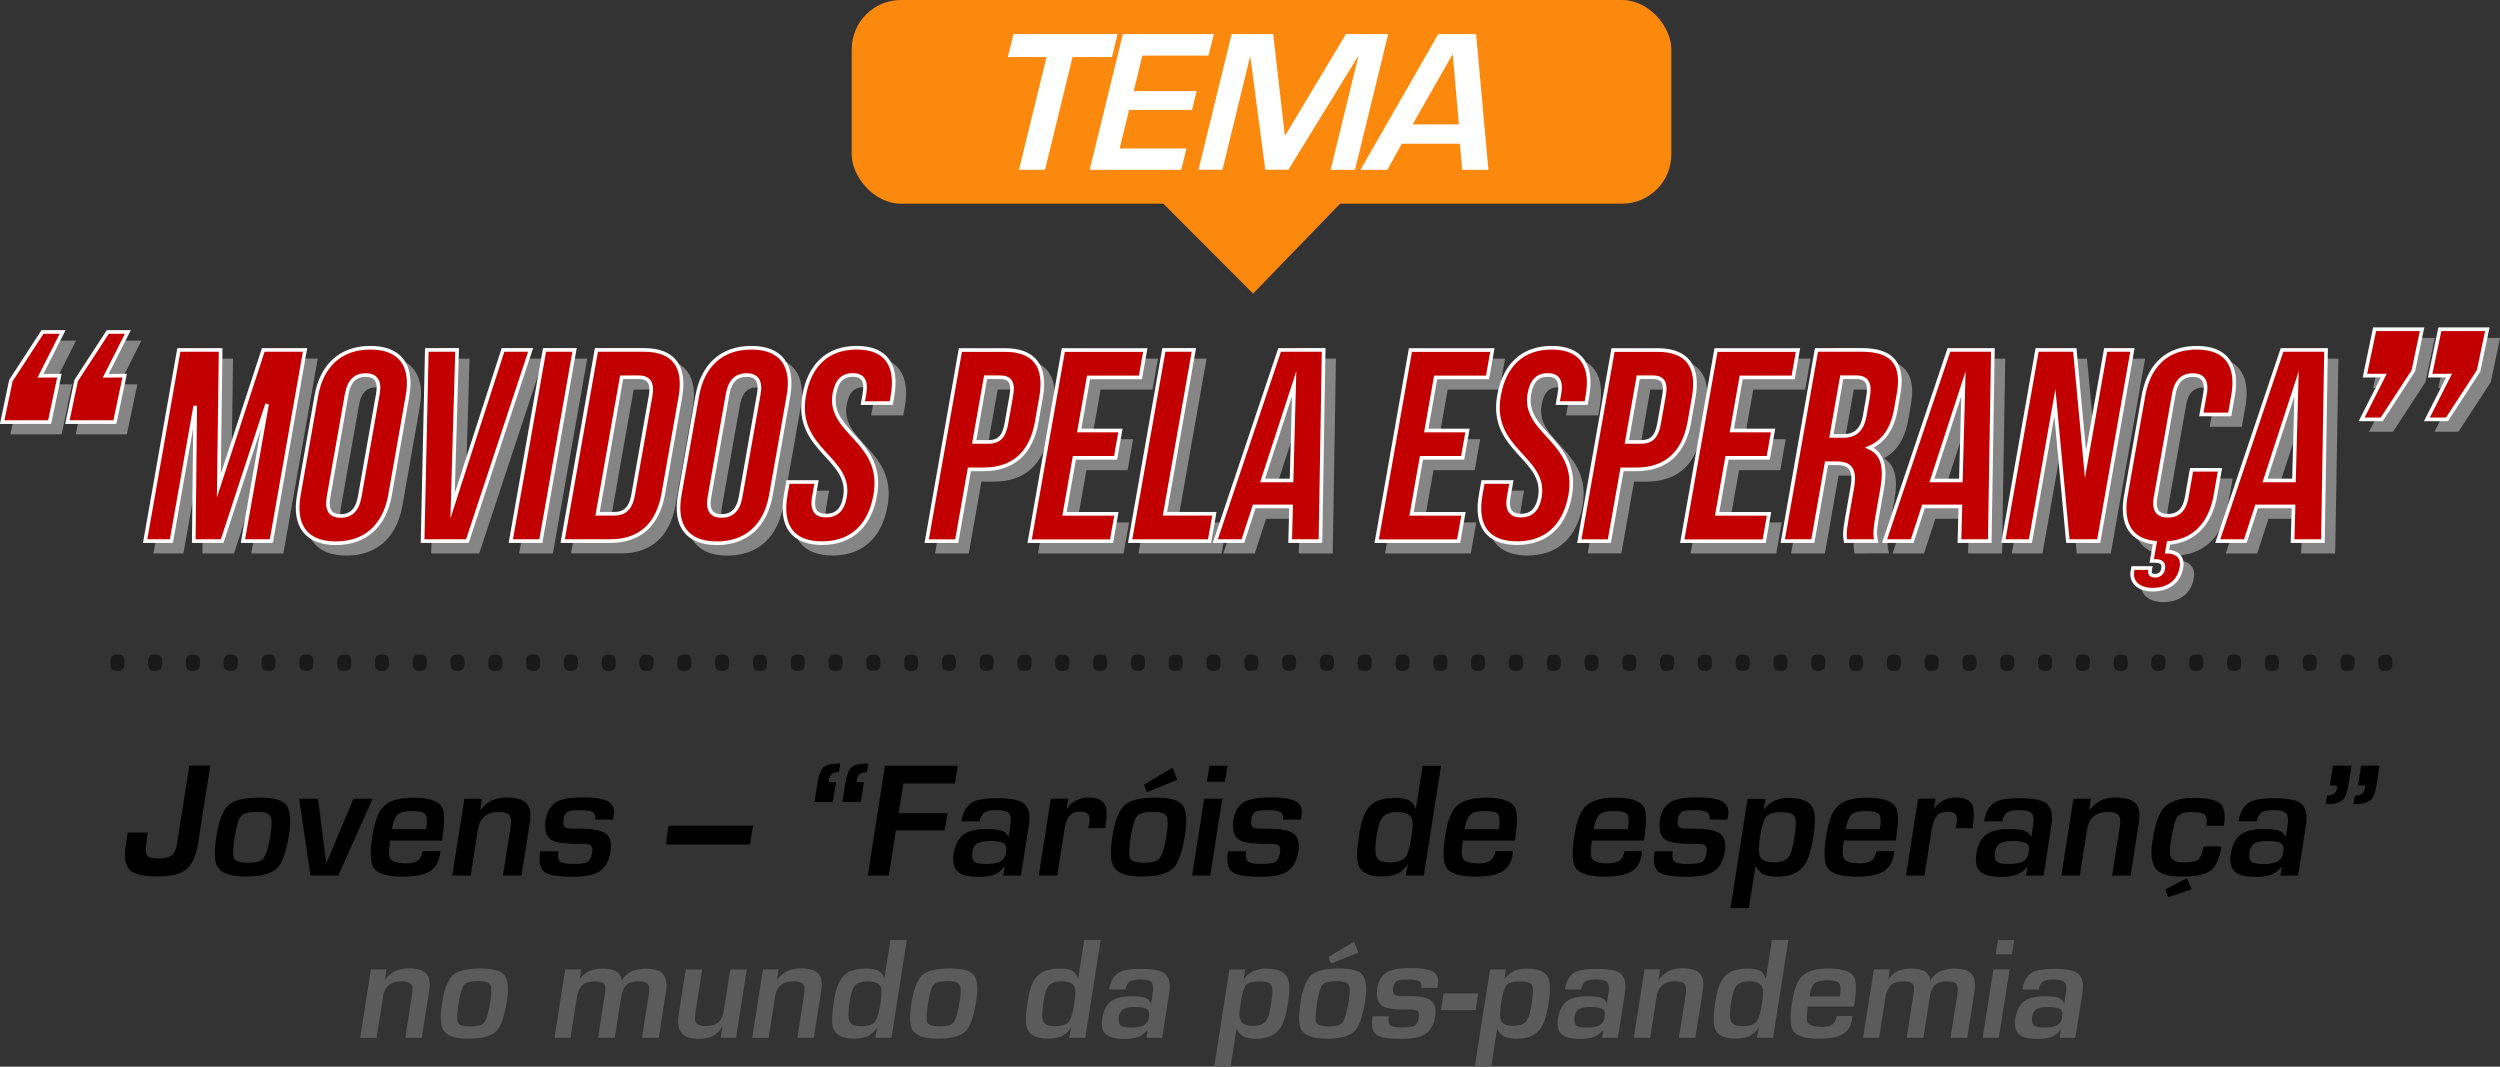<svg xmlns="http://www.w3.org/2000/svg" viewBox="0 0 1370.37 584.71"><rect x="0" y="0" width="1370.37" height="584.71" fill="#333333" stroke="none"/><defs><style>.cls-1{isolation:isolate;}.cls-2{fill:#5b5b5b;}.cls-3{fill:#fb890e;}.cls-4{opacity:0.57;mix-blend-mode:multiply;}.cls-5{fill:#c4c4c4;stroke:#c4c4c4;}.cls-5,.cls-6{stroke-miterlimit:10;stroke-width:2px;}.cls-6{fill:#c30000;stroke:#fff;}.cls-7{fill:#fff;}.cls-8{opacity:0.5;}</style></defs><g class="cls-1"><g id="Juventud:_Faros_de_esperanza_en_el_mundo_pospandémico" data-name="Juventud: &quot;Faros de esperanza&quot; en el mundo pospandémico"><path d="M116.1,486.54q-1.62,10.38-6.37,14.45t-15.5,4.06q-10.67,0-14.45-2.62-5.1-3.53-3.53-13.54L77.49,481H88.43q-1.55,9.81-.75,12t6.53,2.23q5.1,0,7.35-1.76t3-6.83l6.65-42.33h11.49Z" transform="translate(-7.44 -24.63)"/><path d="M165.87,482q-2.2,14-6.24,18.23-4.6,4.88-17.54,4.88-12.4,0-15.54-5.6-2.42-4.34-.52-16.43,2-12.74,6.55-17t17.3-4.24q11,0,14.27,3.79Q167.78,469.85,165.87,482Zm-10.15.18q1.25-7.95-.09-10.25t-7.29-2.3q-6.68,0-8.73,2.21t-3.41,11q-1.57,10-.48,12.37c.73,1.56,3.36,2.35,7.88,2.35,4.15,0,6.86-.76,8.14-2.26Q154.08,492.59,155.72,482.21Z" transform="translate(-7.44 -24.63)"/><path d="M211.71,462.44,192.87,504.6H177.64l-6.25-42.16h10.4l4.48,35.48,14.9-35.47Z" transform="translate(-7.44 -24.63)"/><path d="M248.78,491.15a18.66,18.66,0,0,1-.22,2q-1.16,7.32-7.31,10-4.5,2-13.05,2-12.82,0-16-5-2.7-4.23-.61-17.51,1.83-11.64,6.05-15.89,4.88-4.87,16.27-4.87,13.22,0,16,5.61,2,4.08-.17,17.86H221.33c-.79,5-.86,8.18-.21,9.5q1.45,3,8.6,3a13.24,13.24,0,0,0,5.93-1c1.86-1,3-2.85,3.46-5.68Zm-7.78-12c.66-4.19.53-6.89-.36-8.11s-3.41-1.82-7.52-1.82c-3.75,0-6.34.67-7.75,2s-2.44,4-3.06,7.93Z" transform="translate(-7.44 -24.63)"/><path d="M293.25,504.6H283.13l4.09-26q.78-5-.29-6.77c-.87-1.39-2.92-2.08-6.17-2.08q-9.84,0-11.34,9.57l-4,25.28H255.32L262,462.44h9.57l-.93,6.5a18.12,18.12,0,0,1,6.38-5.51,18.56,18.56,0,0,1,8-1.62q7.94,0,11,3.11t1.8,10.88Z" transform="translate(-7.44 -24.63)"/><path d="M342.13,491.24q-1.35,8.56-7.12,11.64-4.38,2.36-13.86,2.35-12.31,0-15.59-2.93t-2-11h10c-.43,2.77-.14,4.6.89,5.5s3.22,1.36,6.6,1.36q6.17,0,7.95-.82,2.39-1.08,3-5.14c.32-2.05.08-3.4-.73-4.06s-2.27-1-4.4-1h-4.47q-11.31,0-14.11-3.29T306.54,474q1-6,4.69-8.93,4.26-3.35,15.39-3.35,11.38,0,15,2.8,3,2.36,2.26,7.14c-.06.36-.12.72-.17,1.08-.09.54-.15.93-.19,1.17h-9.84c.35-2.22-.3-3.7-1.95-4.42a16.79,16.79,0,0,0-6-.72h-1.91c-2.8,0-4.67.37-5.61,1.13a5.45,5.45,0,0,0-1.79,3.56c-.34,2.17-.17,3.61.51,4.33s2.11,1.09,4.29,1.09h4.47q11.13,0,14.45,3.25Q343.08,485.09,342.13,491.24Z" transform="translate(-7.44 -24.63)"/><path d="M418.57,487.54H372.34l1.62-10.3h46.23Z" transform="translate(-7.44 -24.63)"/><path d="M467.29,447.9a6.67,6.67,0,0,0-3.8.92,4.68,4.68,0,0,0-1.7,3.3l-.11,1.29h4L464,464.24H453.87l1.64-10.47q1-6,3.18-8.3t8.24-2.26H468Zm15.41,0a6.86,6.86,0,0,0-3.89.92,4.68,4.68,0,0,0-1.7,3.3l-.11,1.29h4l-1.7,10.83H469.19l1.64-10.47c.64-4,1.69-6.8,3.18-8.3s4.26-2.26,8.33-2.26h1.09Z" transform="translate(-7.44 -24.63)"/><path d="M530.86,454.13H502.6L500,470.38h26.81l-1.48,9.39h-26.8l-3.9,24.83H483.09l9.46-60.22h39.84Z" transform="translate(-7.44 -24.63)"/><path d="M567.06,504.6H557.4l.82-5.24a13,13,0,0,1-6.62,5,27.67,27.67,0,0,1-8.07.9c-5,0-8.53-.81-10.65-2.44q-3.82-3-2.68-10.2c.8-5.11,2.77-8.73,5.89-10.83q4.08-2.72,11.92-2.71,6.19,0,8.66.9a6.13,6.13,0,0,1,3.58,3.61l1-6.41q.81-5.14-.81-6.81c-1.09-1.12-3.41-1.67-7-1.67q-4.79,0-6.8,1.62a7.19,7.19,0,0,0-2.09,4.52H534.45q1.29-8.22,6.81-10.84,3.75-1.8,12.77-1.8,10.22,0,13.86,2.34,5,3.17,3.49,12.64Zm-8.12-12.73c.37-2.35.07-3.91-.89-4.7-1.23-1-3.88-1.53-7.93-1.53q-4.71,0-6.93,1.35a6,6,0,0,0-2.69,4.43q-.68,4.33,1.2,5.68,1.45,1.09,6.18,1.09a19.78,19.78,0,0,0,6.94-.9A6.42,6.42,0,0,0,558.94,491.87Z" transform="translate(-7.44 -24.63)"/><path d="M613.27,478.6H604c.26-1.27.45-2.26.56-3a6.81,6.81,0,0,0-.27-4.06c-.71-1.33-2.18-2-4.43-2-2.92,0-5,.8-6.26,2.39s-2.15,4.11-2.69,7.54l-3.94,25.1H576.82l6.62-42.16h9.67l-1.06,5.6h.18a13.63,13.63,0,0,1,5.24-4.7,14.86,14.86,0,0,1,6.68-1.53q7.53,0,9.26,4.78Q614.64,469.94,613.27,478.6Z" transform="translate(-7.44 -24.63)"/><path d="M657.05,482q-2.2,14-6.24,18.23-4.6,4.88-17.55,4.88-12.39,0-15.53-5.6-2.41-4.34-.52-16.43,2-12.74,6.55-17t17.3-4.24q11,0,14.27,3.79Q659,469.85,657.05,482Zm-10.15.18q1.25-7.95-.09-10.25t-7.29-2.3q-6.67,0-8.73,2.21t-3.41,11q-1.57,10-.48,12.37c.73,1.56,3.36,2.35,7.87,2.35,4.16,0,6.87-.76,8.15-2.26Q645.26,492.59,646.9,482.21Zm5.92-30.15-16.76,6.88-1.54-4.17,15.69-9.33Z" transform="translate(-7.44 -24.63)"/><path d="M670.82,504.6h-9.93l6.62-42.16h9.94Zm8.09-51.46H669l1.38-8.76h9.94Z" transform="translate(-7.44 -24.63)"/><path d="M719.15,491.24q-1.35,8.56-7.12,11.64-4.38,2.36-13.86,2.35-12.31,0-15.59-2.93t-2-11h10c-.44,2.77-.14,4.6.88,5.5s3.23,1.36,6.6,1.36q6.18,0,8-.82c1.59-.72,2.59-2.43,3-5.14.32-2.05.08-3.4-.73-4.06s-2.28-1-4.4-1h-4.47q-11.31,0-14.12-3.29T683.57,474q.95-6,4.68-8.93,4.26-3.35,15.39-3.35,11.4,0,15,2.8,3,2.36,2.25,7.14c-.05.36-.11.72-.17,1.08q-.12.81-.18,1.17h-9.85c.35-2.22-.3-3.7-1.95-4.42a16.77,16.77,0,0,0-6-.72H700.8c-2.8,0-4.66.37-5.6,1.13a5.41,5.41,0,0,0-1.79,3.56c-.34,2.17-.18,3.61.5,4.33s2.11,1.09,4.3,1.09h4.47q11.12,0,14.44,3.25Q720.12,485.09,719.15,491.24Z" transform="translate(-7.44 -24.63)"/><path d="M787.9,504.6H778l1.19-6.41a15.34,15.34,0,0,1-6.06,5.5,21.48,21.48,0,0,1-8.42,1.36q-10.59,0-12.74-6.59-1.41-4.33.49-16.43,1.65-10.56,5.37-14.9Q762.17,462,771.9,462a19.36,19.36,0,0,1,7.53,1.14q2.57,1.15,4.08,5l3.73-23.74h10.12Zm-6.84-20.9q1.22-7.74.32-10.17-1.41-3.78-8.16-3.78-5.84,0-8.17,3.24-1.84,2.52-3,9.72-1.46,9.27.19,12.15c1,1.68,3.25,2.51,6.9,2.51,4.25,0,7.14-1,8.65-2.87Q779.76,492,781.06,483.7Z" transform="translate(-7.44 -24.63)"/><path d="M836.79,491.15a18.66,18.66,0,0,1-.22,2q-1.16,7.32-7.31,10-4.5,2-13,2-12.83,0-16-5-2.7-4.23-.62-17.51,1.83-11.64,6.05-15.89,4.88-4.87,16.27-4.87,13.21,0,16,5.61,2,4.08-.16,17.86H809.34c-.79,5-.86,8.18-.21,9.5q1.46,3,8.6,3a13.24,13.24,0,0,0,5.93-1c1.86-1,3-2.85,3.46-5.68Zm-7.78-12q1-6.28-.36-8.11t-7.52-1.82q-5.62,0-7.75,2t-3.06,7.93Z" transform="translate(-7.44 -24.63)"/><path d="M907.54,491.15a16.33,16.33,0,0,1-.22,2q-1.16,7.32-7.31,10-4.5,2-13,2-12.83,0-16-5-2.7-4.23-.61-17.51,1.83-11.64,6.05-15.89,4.86-4.87,16.27-4.87,13.21,0,16,5.61,2,4.08-.16,17.86H880.09c-.79,5-.86,8.18-.21,9.5q1.46,3,8.61,3a13.3,13.3,0,0,0,5.93-1q2.79-1.44,3.46-5.68Zm-7.78-12q1-6.28-.36-8.11t-7.51-1.82q-5.62,0-7.76,2t-3.06,7.93Z" transform="translate(-7.44 -24.63)"/><path d="M952.93,491.24q-1.33,8.56-7.11,11.64-4.4,2.36-13.87,2.35-12.3,0-15.58-2.93t-2-11h10q-.64,4.16.88,5.5t6.61,1.36q6.17,0,8-.82c1.59-.72,2.59-2.43,3-5.14.32-2.05.08-3.4-.73-4.06s-2.28-1-4.4-1h-4.47q-11.31,0-14.12-3.29T917.35,474q.95-6,4.68-8.93,4.28-3.35,15.39-3.35,11.4,0,15,2.8c2,1.57,2.76,3.95,2.25,7.14,0,.36-.11.72-.17,1.08q-.12.81-.18,1.17h-9.85c.35-2.22-.3-3.7-2-4.42a16.73,16.73,0,0,0-6-.72h-1.92c-2.79,0-4.66.37-5.6,1.13a5.41,5.41,0,0,0-1.79,3.56c-.34,2.17-.17,3.61.5,4.33s2.11,1.09,4.3,1.09h4.47q11.13,0,14.44,3.25Q953.9,485.09,952.93,491.24Z" transform="translate(-7.44 -24.63)"/><path d="M1001.43,483.2q-1.74,11-4.8,15.44-4.49,6.5-14.7,6.5a19.4,19.4,0,0,1-7.4-1.08,9.11,9.11,0,0,1-4.75-5.15l-3.69,23.47H956l9.41-59.85h9.75l-.93,6a17.3,17.3,0,0,1,6.14-5.13,18.94,18.94,0,0,1,7.73-1.37q10.39,0,13.07,5.59Q1003.2,471.92,1001.43,483.2Zm-10.36.32q1.35-8.55.21-11.11t-7.13-2.57c-4.3,0-7.12.77-8.48,2.29s-2.5,5.24-3.43,11.12q-1.25,7.92-.12,10.62,1.36,3.42,7.44,3.42,6.27,0,8.5-3.24Q989.82,491.53,991.07,483.52Z" transform="translate(-7.44 -24.63)"/><path d="M1045.68,491.15a18.66,18.66,0,0,1-.22,2q-1.15,7.32-7.31,10-4.5,2-13.05,2-12.82,0-16-5-2.68-4.23-.61-17.51,1.83-11.64,6.05-15.89,4.88-4.87,16.27-4.87,13.22,0,16,5.61,2,4.08-.16,17.86h-28.45c-.79,5-.86,8.18-.21,9.5q1.46,3,8.6,3a13.24,13.24,0,0,0,5.93-1c1.86-1,3-2.85,3.46-5.68Zm-7.78-12c.66-4.19.53-6.89-.36-8.11s-3.41-1.82-7.52-1.82c-3.75,0-6.34.67-7.75,2s-2.44,4-3.06,7.93Z" transform="translate(-7.44 -24.63)"/><path d="M1088.68,478.6h-9.3c.26-1.27.44-2.26.56-3a6.8,6.8,0,0,0-.28-4.06q-1-2-4.43-2c-2.91,0-5,.8-6.25,2.39s-2.15,4.11-2.69,7.54l-3.94,25.1h-10.13l6.63-42.16h9.66l-1.06,5.6h.18a13.65,13.65,0,0,1,5.25-4.7,14.78,14.78,0,0,1,6.67-1.53q7.53,0,9.27,4.78Q1090,469.94,1088.68,478.6Z" transform="translate(-7.44 -24.63)"/><path d="M1127.63,504.6H1118l.82-5.24a13,13,0,0,1-6.62,5,27.72,27.72,0,0,1-8.07.9q-7.49,0-10.65-2.44-3.83-3-2.69-10.2c.81-5.11,2.77-8.73,5.9-10.83q4.08-2.72,11.92-2.71c4.13,0,7,.3,8.65.9a6.1,6.1,0,0,1,3.58,3.61l1-6.41q.81-5.14-.82-6.81c-1.08-1.12-3.41-1.67-7-1.67q-4.79,0-6.8,1.62a7.19,7.19,0,0,0-2.09,4.52H1095q1.29-8.22,6.81-10.84,3.75-1.8,12.77-1.8,10.22,0,13.86,2.34,5,3.17,3.48,12.64Zm-8.12-12.73c.37-2.35.07-3.91-.9-4.7q-1.84-1.53-7.92-1.53-4.73,0-6.93,1.35a6,6,0,0,0-2.69,4.43c-.45,2.89-.06,4.78,1.19,5.68q1.47,1.09,6.18,1.09a19.81,19.81,0,0,0,7-.9A6.44,6.44,0,0,0,1119.51,491.87Z" transform="translate(-7.44 -24.63)"/><path d="M1175.32,504.6H1165.2l4.08-26q.78-5-.29-6.77-1.29-2.08-6.17-2.08-9.84,0-11.34,9.57l-4,25.28h-10.12l6.62-42.16h9.57l-.93,6.5a18.06,18.06,0,0,1,6.39-5.51,18.53,18.53,0,0,1,8-1.62q7.94,0,11,3.11t1.8,10.88Z" transform="translate(-7.44 -24.63)"/><path d="M1225.15,488.62q-1.55,9.84-6,13.18t-15.66,3.34q-11.13,0-14.48-4.51t-1.63-15.44q2-12.74,5.83-17.34,4.92-5.87,16.87-5.86,11.13,0,14.45,3.2t1.94,12.05h-9.67c.52-3.25.18-5.31-1-6.18s-3.57-1.31-7.18-1.31c-4,0-6.55.92-7.76,2.75s-2.32,6-3.35,12.6q-1.08,6.86-.38,8.84c.8,2.29,3.24,3.43,7.34,3.43s6.61-.51,7.94-1.53,2.28-3.43,2.87-7.22Zm-16.47,23.56-12.79,4.24-1.52-4.24,11.92-6.23Z" transform="translate(-7.44 -24.63)"/><path d="M1267.13,504.6h-9.66l.82-5.24a13,13,0,0,1-6.61,5,27.79,27.79,0,0,1-8.08.9c-5,0-8.53-.81-10.65-2.44q-3.83-3-2.68-10.2c.8-5.11,2.77-8.73,5.89-10.83q4.08-2.72,11.92-2.71,6.2,0,8.66.9a6.13,6.13,0,0,1,3.58,3.61l1-6.41q.81-5.14-.81-6.81c-1.09-1.12-3.41-1.67-7-1.67q-4.79,0-6.8,1.62a7.19,7.19,0,0,0-2.09,4.52h-10.12q1.29-8.22,6.81-10.84,3.75-1.8,12.77-1.8,10.22,0,13.86,2.34,5,3.17,3.49,12.64ZM1259,491.87c.37-2.35.07-3.91-.89-4.7-1.23-1-3.88-1.53-7.93-1.53q-4.71,0-6.93,1.35a6,6,0,0,0-2.69,4.43q-.67,4.33,1.2,5.68,1.45,1.09,6.18,1.09a19.78,19.78,0,0,0,6.94-.9A6.42,6.42,0,0,0,1259,491.87Z" transform="translate(-7.44 -24.63)"/><path d="M1294.72,454.94q-.93,6-3,8c-1.65,1.62-4.48,2.44-8.49,2.44h-1l.74-4.7a6.55,6.55,0,0,0,3.79-.92,4.65,4.65,0,0,0,1.71-3.3l.11-1.28h-4l1.7-10.84h10.12Zm15.41,0q-.93,6-3,8c-1.66,1.62-4.49,2.44-8.5,2.44h-1.1l.74-4.7a6.57,6.57,0,0,0,3.79-.92,4.65,4.65,0,0,0,1.71-3.3l.11-1.28H1300l1.7-10.84h10.12Z" transform="translate(-7.44 -24.63)"/><path class="cls-2" d="M238.6,593.51h-9l3.63-23.14c.47-3,.38-5-.25-6-.77-1.23-2.61-1.85-5.5-1.85q-8.75,0-10.09,8.52l-3.54,22.5h-9l5.9-37.53h8.52l-.83,5.79a16.16,16.16,0,0,1,5.68-4.9,16.41,16.41,0,0,1,7.17-1.45q7.06,0,9.75,2.77t1.6,9.69Z" transform="translate(-7.44 -24.63)"/><path class="cls-2" d="M285.25,573.42q-2,12.45-5.55,16.23Q275.61,594,264.09,594q-11,0-13.83-5-2.16-3.85-.46-14.63,1.77-11.32,5.82-15.1T271,555.5q9.74,0,12.69,3.38Q287,562.57,285.25,573.42Zm-9,.16q1.11-7.07-.08-9.12t-6.48-2.05q-6,0-7.77,2t-3.05,9.76q-1.39,8.93-.42,11c.65,1.4,3,2.09,7,2.09,3.7,0,6.11-.67,7.25-2Q274.77,582.83,276.22,573.58Z" transform="translate(-7.44 -24.63)"/><path class="cls-2" d="M368.53,593.51h-9.17l3.65-23.2q.66-4.27-.15-5.8c-.72-1.29-2.45-1.94-5.21-1.94a11.36,11.36,0,0,0-5.7,1.13q-3.15,1.93-4.06,7.73l-3.46,22.08h-9.17l3.68-23.45q.69-4.35-.09-5.71c-.68-1.19-2.48-1.78-5.38-1.78q-4.68,0-6.9,2.18t-3,6.93l-3.43,21.83H311.4L317.29,556H326l-.76,5.39a13.66,13.66,0,0,1,5.42-4.52,17.62,17.62,0,0,1,7-1.27,16.44,16.44,0,0,1,7,1.21,6,6,0,0,1,3.52,5.46,12.37,12.37,0,0,1,5.52-5.18,18.47,18.47,0,0,1,7.62-1.49q7.07,0,9.63,3t1.48,10Z" transform="translate(-7.44 -24.63)"/><path class="cls-2" d="M410.9,593.51h-8.53l1.13-6.11h-.17a12.37,12.37,0,0,1-5.39,5.23,18.44,18.44,0,0,1-7.66,1.44q-12.91,0-10.89-12.86l3.95-25.15h9l-3.64,23.15c-.46,2.94-.42,4.9.13,5.86q1.07,1.93,5.27,1.93,5.42,0,7.66-2.49c1.24-1.39,2.15-3.94,2.73-7.63l3.27-20.82h9Z" transform="translate(-7.44 -24.63)"/><path class="cls-2" d="M453.5,593.51h-9l3.64-23.14c.46-3,.38-5-.26-6q-1.15-1.85-5.49-1.85-8.76,0-10.1,8.52l-3.53,22.5h-9l5.9-37.53h8.52l-.83,5.79a16.07,16.07,0,0,1,5.68-4.9,16.41,16.41,0,0,1,7.17-1.45c4.71,0,7.95.93,9.75,2.77s2.32,5.08,1.6,9.69Z" transform="translate(-7.44 -24.63)"/><path class="cls-2" d="M496.11,593.51h-8.85l1.06-5.71a13.71,13.71,0,0,1-5.39,4.91,19.33,19.33,0,0,1-7.5,1.2q-9.4,0-11.33-5.87-1.26-3.85.43-14.62,1.47-9.4,4.78-13.26,3.9-4.57,12.56-4.58a17.1,17.1,0,0,1,6.7,1q2.3,1,3.63,4.44l3.32-21.13h9ZM490,574.91c.73-4.59.82-7.61.29-9q-1.26-3.37-7.26-3.37-5.21,0-7.27,2.88c-1.1,1.5-2,4.38-2.66,8.66q-1.29,8.25.17,10.81,1.26,2.24,6.14,2.24,5.67,0,7.71-2.56Q488.87,582.27,490,574.91Z" transform="translate(-7.44 -24.63)"/><path class="cls-2" d="M542.52,573.42q-1.95,12.45-5.55,16.23-4.1,4.33-15.61,4.34-11,0-13.83-5-2.16-3.85-.46-14.63,1.79-11.32,5.82-15.1t15.41-3.78q9.74,0,12.69,3.38Q544.23,562.57,542.52,573.42Zm-9,.16q1.11-7.07-.08-9.12t-6.48-2.05q-6,0-7.77,2t-3,9.76q-1.41,8.93-.43,11c.65,1.4,3,2.09,7,2.09,3.7,0,6.11-.67,7.25-2Q532,582.83,533.49,573.58Z" transform="translate(-7.44 -24.63)"/><path class="cls-2" d="M602.35,593.51H593.5l1.06-5.71a13.66,13.66,0,0,1-5.4,4.91,19.27,19.27,0,0,1-7.49,1.2q-9.42,0-11.33-5.87-1.27-3.85.43-14.62,1.47-9.4,4.78-13.26,3.9-4.57,12.56-4.58a17.13,17.13,0,0,1,6.7,1q2.28,1,3.63,4.44l3.32-21.13h9Zm-6.09-18.6q1.08-6.88.29-9-1.26-3.37-7.27-3.37-5.19,0-7.27,2.88c-1.1,1.5-2,4.38-2.65,8.66q-1.3,8.25.16,10.81,1.28,2.24,6.14,2.24,5.69,0,7.71-2.56Q595.11,582.27,596.26,574.91Z" transform="translate(-7.44 -24.63)"/><path class="cls-2" d="M644.47,593.51h-8.6l.73-4.66a11.56,11.56,0,0,1-5.89,4.42,24.86,24.86,0,0,1-7.19.8q-6.66,0-9.48-2.17-3.39-2.65-2.39-9.08,1.08-6.83,5.25-9.64,3.63-2.41,10.61-2.41,5.52,0,7.7.8a5.45,5.45,0,0,1,3.19,3.22l.9-5.71c.48-3.05.23-5.07-.73-6.07s-3-1.48-6.21-1.48q-4.26,0-6.05,1.44a6.38,6.38,0,0,0-1.86,4h-9q1.15-7.31,6.06-9.64,3.33-1.61,11.37-1.61,9.09,0,12.33,2.09,4.44,2.82,3.11,11.25Zm-7.23-11.33c.33-2.09.06-3.48-.8-4.18-1.09-.91-3.45-1.37-7.05-1.37-2.8,0-4.86.41-6.17,1.21a5.27,5.27,0,0,0-2.39,3.94c-.41,2.57-.05,4.26,1.06,5.06q1.3,1,5.5,1a17.48,17.48,0,0,0,6.18-.8A5.7,5.7,0,0,0,637.24,582.18Z" transform="translate(-7.44 -24.63)"/><path class="cls-2" d="M713.44,574.46q-1.55,9.81-4.27,13.75-4,5.77-13.08,5.78a17.31,17.31,0,0,1-6.59-1,8.13,8.13,0,0,1-4.23-4.58L682,609.34h-9l8.37-53.28H690l-.84,5.31a15.54,15.54,0,0,1,5.47-4.57,17.07,17.07,0,0,1,6.89-1.22q9.24,0,11.63,5Q715,564.42,713.44,574.46Zm-9.21.29q1.18-7.62.18-9.89c-.68-1.53-2.79-2.29-6.35-2.29q-5.73,0-7.55,2t-3,9.89c-.73,4.69-.77,7.85-.11,9.45q1.21,3,6.63,3,5.58,0,7.56-2.88Q703.1,581.87,704.23,574.75Z" transform="translate(-7.44 -24.63)"/><path class="cls-2" d="M755.73,573.42q-2,12.45-5.56,16.23Q746.09,594,734.56,594q-11,0-13.83-5-2.15-3.85-.46-14.63,1.79-11.32,5.82-15.1t15.41-3.78q9.74,0,12.7,3.38Q757.43,562.57,755.73,573.42Zm-9,.16q1.11-7.07-.07-9.12c-.79-1.37-3-2.05-6.49-2.05q-6,0-7.77,2t-3,9.76q-1.41,8.93-.43,11c.65,1.4,3,2.09,7,2.09,3.7,0,6.11-.67,7.25-2Q745.23,582.83,746.69,573.58ZM752,546.74,737,552.87l-1.36-3.71,14-8.3Z" transform="translate(-7.44 -24.63)"/><path class="cls-2" d="M794.13,581.62q-1.2,7.64-6.34,10.36-3.9,2.1-12.34,2.09-11,0-13.87-2.61t-1.8-9.76h8.93c-.39,2.46-.12,4.1.79,4.9s2.87,1.2,5.87,1.2q5.49,0,7.08-.72c1.42-.64,2.31-2.17,2.69-4.58.29-1.82.07-3-.65-3.62a6.45,6.45,0,0,0-3.92-.88h-4q-10.07,0-12.57-2.93t-1.58-8.8q.84-5.38,4.17-8,3.79-3,13.7-3,10.14,0,13.32,2.49c1.79,1.39,2.45,3.51,2,6.35l-.15,1c-.08.49-.13.84-.17,1.05h-8.76c.31-2-.27-3.3-1.74-3.94a14.85,14.85,0,0,0-5.33-.64h-1.71q-3.74,0-5,1a4.89,4.89,0,0,0-1.59,3.18c-.3,1.93-.15,3.21.45,3.85s1.88,1,3.82,1h4q9.9,0,12.86,2.89C794.1,575.27,794.7,578,794.13,581.62Z" transform="translate(-7.44 -24.63)"/><path class="cls-2" d="M816.31,578.32h-19l1.44-9.16h19Z" transform="translate(-7.44 -24.63)"/><path class="cls-2" d="M856.28,574.46q-1.54,9.81-4.27,13.75Q848,594,838.93,594a17.31,17.31,0,0,1-6.59-1,8.13,8.13,0,0,1-4.23-4.58l-3.28,20.89h-9l8.37-53.28h8.68l-.83,5.31a15.46,15.46,0,0,1,5.47-4.57,17.05,17.05,0,0,1,6.88-1.22q9.25,0,11.64,5Q857.86,564.42,856.28,574.46Zm-9.22.29q1.2-7.62.19-9.89t-6.35-2.29q-5.73,0-7.55,2t-3.05,9.89c-.74,4.69-.77,7.85-.11,9.45q1.21,3,6.63,3t7.56-2.88Q845.94,581.87,847.06,574.75Z" transform="translate(-7.44 -24.63)"/><path class="cls-2" d="M894.27,593.51h-8.6l.73-4.66a11.52,11.52,0,0,1-5.89,4.42,24.81,24.81,0,0,1-7.19.8q-6.65,0-9.47-2.17-3.4-2.65-2.39-9.08,1.06-6.83,5.25-9.64,3.62-2.41,10.6-2.41,5.52,0,7.71.8a5.44,5.44,0,0,1,3.18,3.22l.9-5.71q.72-4.58-.73-6.07t-6.2-1.48c-2.85,0-4.86.48-6.06,1.44a6.48,6.48,0,0,0-1.86,4h-9q1.15-7.31,6.06-9.64,3.35-1.61,11.38-1.61c6.05,0,10.17.7,12.33,2.09q4.43,2.82,3.1,11.25ZM887,582.18c.33-2.09.07-3.48-.79-4.18q-1.65-1.37-7.06-1.37c-2.8,0-4.85.41-6.16,1.21a5.31,5.31,0,0,0-2.4,3.94q-.6,3.86,1.06,5.06,1.3,1,5.5,1a17.51,17.51,0,0,0,6.19-.8A5.71,5.71,0,0,0,887,582.18Z" transform="translate(-7.44 -24.63)"/><path class="cls-2" d="M936.72,593.51h-9l3.64-23.14q.69-4.43-.26-6c-.77-1.23-2.61-1.85-5.5-1.85q-8.75,0-10.09,8.52L912,593.51h-9l5.9-37.53h8.52l-.83,5.79a16.16,16.16,0,0,1,5.68-4.9,16.41,16.41,0,0,1,7.17-1.45q7.07,0,9.75,2.77t1.6,9.69Z" transform="translate(-7.44 -24.63)"/><path class="cls-2" d="M979.33,593.51h-8.85l1.06-5.71a13.66,13.66,0,0,1-5.4,4.91,19.27,19.27,0,0,1-7.49,1.2q-9.42,0-11.34-5.87-1.26-3.85.44-14.62,1.47-9.4,4.77-13.26c2.61-3,6.79-4.58,12.57-4.58a17.13,17.13,0,0,1,6.7,1q2.28,1,3.63,4.44l3.32-21.13h9Zm-6.09-18.6q1.08-6.88.29-9-1.26-3.37-7.27-3.37-5.19,0-7.27,2.88c-1.1,1.5-2,4.38-2.66,8.66q-1.29,8.25.17,10.81,1.28,2.24,6.14,2.24,5.68,0,7.71-2.56Q972.08,582.27,973.24,574.91Z" transform="translate(-7.44 -24.63)"/><path class="cls-2" d="M1022.84,581.54a14,14,0,0,1-.2,1.76q-1,6.51-6.5,8.92-4,1.77-11.61,1.77-11.41,0-14.21-4.42-2.4-3.78-.54-15.59,1.62-10.37,5.39-14.14,4.32-4.33,14.47-4.34,11.77,0,14.23,5,1.78,3.63-.14,15.89H998.41c-.7,4.47-.77,7.29-.19,8.46q1.31,2.63,7.66,2.63a12,12,0,0,0,5.28-.88q2.48-1.29,3.08-5.06Zm-6.92-10.69c.58-3.73.48-6.14-.32-7.22s-3-1.62-6.69-1.62c-3.34,0-5.64.6-6.91,1.78s-2.17,3.55-2.72,7.06Z" transform="translate(-7.44 -24.63)"/><path class="cls-2" d="M1085.8,593.51h-9.17l3.65-23.2q.67-4.27-.14-5.8-1.08-1.93-5.22-1.94a11.39,11.39,0,0,0-5.7,1.13q-3.13,1.93-4,7.73l-3.47,22.08h-9.17l3.68-23.45q.69-4.35-.08-5.71c-.69-1.19-2.49-1.78-5.38-1.78q-4.68,0-6.91,2.18t-3,6.93l-3.43,21.83h-8.76l5.89-37.53h8.69l-.77,5.39a13.73,13.73,0,0,1,5.42-4.52,17.64,17.64,0,0,1,7-1.27,16.39,16.39,0,0,1,7,1.21,6,6,0,0,1,3.53,5.46,12.27,12.27,0,0,1,5.52-5.18,18.47,18.47,0,0,1,7.62-1.49q7.05,0,9.63,3t1.47,10Z" transform="translate(-7.44 -24.63)"/><path class="cls-2" d="M1103.09,593.51h-8.85l5.9-37.53H1109Zm7.2-45.8h-8.85l1.23-7.8h8.84Z" transform="translate(-7.44 -24.63)"/><path class="cls-2" d="M1145,593.51h-8.6l.73-4.66a11.52,11.52,0,0,1-5.89,4.42,24.81,24.81,0,0,1-7.19.8q-6.64,0-9.48-2.17-3.39-2.65-2.39-9.08,1.08-6.83,5.25-9.64,3.63-2.41,10.61-2.41,5.52,0,7.7.8a5.45,5.45,0,0,1,3.19,3.22l.9-5.71c.48-3.05.23-5.07-.73-6.07s-3-1.48-6.21-1.48q-4.26,0-6,1.44a6.38,6.38,0,0,0-1.86,4h-9q1.15-7.31,6.06-9.64c2.22-1.07,6-1.61,11.37-1.61q9.09,0,12.34,2.09,4.43,2.82,3.1,11.25Zm-7.23-11.33c.33-2.09.06-3.48-.8-4.18q-1.64-1.37-7-1.37c-2.8,0-4.86.41-6.17,1.21a5.27,5.27,0,0,0-2.39,3.94c-.41,2.57,0,4.26,1.06,5.06q1.3,1,5.5,1a17.58,17.58,0,0,0,6.19-.8A5.71,5.71,0,0,0,1137.74,582.18Z" transform="translate(-7.44 -24.63)"/></g><g id="Layer_2_copy_Image" data-name="Layer 2 copy Image"><rect class="cls-3" x="466.87" width="449.27" height="111.63" rx="27"/><polygon class="cls-3" points="636.64 110.59 686.89 160.93 735.6 110.59 636.64 110.59"/></g><g id="Submission_Theme" data-name="Submission Theme"><g class="cls-4"><path class="cls-5" d="M133.16,296.59l24.35-74.39h22.9L161.93,327H146.37l13.24-75.14L135,327H119.42l.79-74.1L107.15,327H92.78L111.25,222.2h22.9Z" transform="translate(-7.44 -24.63)"/><path class="cls-5" d="M186.6,247.34c3-16.76,13.47-26.34,29.64-26.34s23.31,9.58,20.35,26.34L227,301.83c-3,16.76-13.48,26.34-29.65,26.34S174,318.59,177,301.83Zm6.67,55.54c-1.32,7.48,1.47,10.33,6.71,10.33s9-2.85,10.36-10.33l10-56.58c1.32-7.49-1.47-10.33-6.71-10.33s-9,2.84-10.35,10.33Z" transform="translate(-7.44 -24.63)"/><path class="cls-5" d="M261.28,307.67l27.65-85.47h15.12L269.4,327H244.85l2.31-104.78h16.62Z" transform="translate(-7.44 -24.63)"/><path class="cls-5" d="M311.68,222.2h16.46L309.67,327H293.2Z" transform="translate(-7.44 -24.63)"/><path class="cls-5" d="M340.12,222.2h26c16.47,0,22.94,9.13,20,25.89l-9.34,53c-3,16.77-12.65,25.9-29.11,25.9H321.64Zm13.82,15L340.74,312H350c5.23,0,8.85-2.7,10.17-10.18l9.61-54.49c1.32-7.48-1.35-10.17-6.59-10.17Z" transform="translate(-7.44 -24.63)"/><path class="cls-5" d="M395.4,247.34c3-16.76,13.48-26.34,29.65-26.34s23.31,9.58,20.35,26.34l-9.61,54.49c-3,16.76-13.47,26.34-29.64,26.34s-23.31-9.58-20.35-26.34Zm6.68,55.54c-1.32,7.48,1.47,10.33,6.71,10.33s9-2.85,10.35-10.33l10-56.58c1.32-7.49-1.47-10.33-6.71-10.33s-9,2.84-10.35,10.33Z" transform="translate(-7.44 -24.63)"/><path class="cls-5" d="M482.83,221c16,0,22.56,9.58,19.6,26.34l-.71,4H486.15l.9-5.09c1.32-7.49-1.18-10.33-6.41-10.33s-8.74,2.84-10.06,10.33c-3.8,21.55,27.67,25.59,22.39,55.53-3,16.76-13,26.34-29.19,26.34s-22.86-9.58-19.91-26.34l1.27-7.18h15.57l-1.45,8.23c-1.32,7.48,1.5,10.18,6.73,10.18s9-2.7,10.33-10.18c3.8-21.56-27.67-25.6-22.39-55.54C456.89,230.58,466.81,221,482.83,221Z" transform="translate(-7.44 -24.63)"/><path class="cls-5" d="M583.87,248.09l-2.4,13.62c-3,16.77-12.65,25.9-29.11,25.9h-7.79L537.63,327H521.17L539.64,222.2h24.25C580.36,222.2,586.83,231.33,583.87,248.09Zm-30.4-10.92-6.26,35.47H555c5.24,0,8.5-2.39,9.82-9.88l2.77-15.71c1.32-7.49-1.1-9.88-6.34-9.88Z" transform="translate(-7.44 -24.63)"/><path class="cls-5" d="M604.75,266.36h22.61l-2.64,15H602.11L596.7,312h28.44l-2.64,15H577.6L596.07,222.2H641l-2.64,15H609.9Z" transform="translate(-7.44 -24.63)"/><path class="cls-5" d="M651.16,222.2h16.46L651.79,312h27.09l-2.64,15H632.68Z" transform="translate(-7.44 -24.63)"/><path class="cls-5" d="M737,327H720.4l.5-19H700.7l-6.2,19H679.38L714.62,222.2h24.1ZM705.3,293.75h15.87l1.41-53Z" transform="translate(-7.44 -24.63)"/><path class="cls-5" d="M795,266.36h22.6l-2.64,15h-22.6L787,312h28.44l-2.64,15H767.84L786.32,222.2h44.91l-2.64,15H800.15Z" transform="translate(-7.44 -24.63)"/><path class="cls-5" d="M863.77,221c16,0,22.56,9.58,19.6,26.34l-.71,4H867.09l.9-5.09c1.32-7.49-1.17-10.33-6.41-10.33s-8.74,2.84-10.06,10.33c-3.8,21.55,27.67,25.59,22.4,55.53-3,16.76-13,26.34-29.2,26.34s-22.86-9.58-19.9-26.34l1.26-7.18h15.57l-1.45,8.23c-1.32,7.48,1.5,10.18,6.74,10.18s9-2.7,10.33-10.18c3.8-21.56-27.67-25.6-22.4-55.54C837.83,230.58,847.75,221,863.77,221Z" transform="translate(-7.44 -24.63)"/><path class="cls-5" d="M941.62,248.09l-2.41,13.62c-3,16.77-12.64,25.9-29.11,25.9h-7.78l-7,39.37H878.91L897.38,222.2h24.25C938.1,222.2,944.57,231.33,941.62,248.09Zm-30.41-10.92L905,272.64h7.79c5.24,0,8.5-2.39,9.82-9.88l2.78-15.71c1.31-7.49-1.11-9.88-6.35-9.88Z" transform="translate(-7.44 -24.63)"/><path class="cls-5" d="M962.5,266.36h22.6l-2.64,15h-22.6L954.44,312h28.45l-2.64,15H935.34L953.82,222.2h44.9l-2.64,15H967.64Z" transform="translate(-7.44 -24.63)"/><path class="cls-5" d="M1024.85,327c-.42-2.7-.73-4.34.77-12.88l2.91-16.46c1.71-9.73-1-13.32-8.43-13.32h-5.69L1006.89,327H990.42L1008.9,222.2h24.85c17.06,0,23,7.93,20.15,24.1l-1.45,8.23c-1.9,10.78-6.59,17.81-14.53,21.25,7.63,3.45,8.92,11.38,7,22.31l-2.85,16.16c-.89,5.09-1.4,8.83-.44,12.73Zm-2.12-89.81-5.68,32.18h6.44c6.13,0,10.35-2.7,11.83-11.08l1.82-10.33c1.32-7.48-.64-10.77-6.48-10.77Z" transform="translate(-7.44 -24.63)"/><path class="cls-5" d="M1103.88,327h-16.61l.51-19h-20.21l-6.2,19h-15.12l35.24-104.78h24.1Zm-31.71-33.23H1088l1.41-53Z" transform="translate(-7.44 -24.63)"/><path class="cls-5" d="M1139.57,251.09,1126.19,327h-14.82l18.47-104.78h20.66l5.86,62.72,11.05-62.72h14.67L1163.61,327h-16.92Z" transform="translate(-7.44 -24.63)"/><path class="cls-5" d="M1182.4,341.8H1192l-.27,1.49c-.37,2.1,1.17,2.7,2.67,2.7a4.27,4.27,0,0,0,4.58-3.9c.5-2.84-1.06-4.19-4.65-4.19h-1.65l1.77-10c-13.38-1.34-18.63-10.62-15.91-26l9.6-54.49c3-16.76,13-26.34,29.2-26.34s22.86,9.58,19.9,26.34l-1.79,10.18h-15.57l2-11.22c1.32-7.49-1.47-10.33-6.71-10.33s-9,2.84-10.36,10.33l-10,56.58c-1.32,7.48,1.5,10.18,6.74,10.18s9-2.7,10.32-10.18l2.64-15h15.57l-2.46,13.92c-2.74,15.57-11.59,25-25.72,26.19l-.85,4.79c5.84,0,8.86,3.3,7.93,8.54-1.58,9-8.45,12.27-15.78,12.27-6.74,0-12.27-3.44-11.06-10.33Z" transform="translate(-7.44 -24.63)"/><path class="cls-5" d="M1286.5,327h-16.62l.51-19h-20.21l-6.2,19h-15.11l35.24-104.78h24.1Zm-31.72-33.23h15.87l1.41-53Z" transform="translate(-7.44 -24.63)"/></g><path class="cls-6" d="M127.4,290.83l24.35-74.39h22.9L156.17,321.22H140.61l13.24-75.14-24.62,75.14H113.66l.79-74.1-13.06,74.1H87l18.47-104.78h22.9Z" transform="translate(-7.44 -24.63)"/><path class="cls-6" d="M180.84,241.58c2.95-16.76,13.47-26.34,29.64-26.34s23.31,9.58,20.35,26.34l-9.6,54.49c-3,16.76-13.48,26.34-29.65,26.34s-23.31-9.58-20.35-26.34Zm6.67,55.54c-1.32,7.48,1.47,10.33,6.71,10.33s9-2.85,10.36-10.33l10-56.58c1.32-7.49-1.47-10.33-6.71-10.33s-9,2.84-10.35,10.33Z" transform="translate(-7.44 -24.63)"/><path class="cls-6" d="M255.52,301.91l27.65-85.47h15.12L263.64,321.22H239.09l2.31-104.78H258Z" transform="translate(-7.44 -24.63)"/><path class="cls-6" d="M305.92,216.44h16.46L303.91,321.22H287.44Z" transform="translate(-7.44 -24.63)"/><path class="cls-6" d="M334.36,216.44h26c16.47,0,22.94,9.13,20,25.89l-9.34,53c-3,16.77-12.65,25.9-29.11,25.9H315.88Zm13.82,15L335,306.25h9.29c5.23,0,8.85-2.7,10.17-10.18l9.61-54.49c1.32-7.48-1.35-10.17-6.59-10.17Z" transform="translate(-7.44 -24.63)"/><path class="cls-6" d="M389.64,241.58c3-16.76,13.48-26.34,29.65-26.34s23.31,9.58,20.35,26.34L430,296.07c-2.95,16.76-13.47,26.34-29.64,26.34s-23.31-9.58-20.35-26.34Zm6.68,55.54c-1.32,7.48,1.47,10.33,6.71,10.33s9-2.85,10.35-10.33l10-56.58c1.32-7.49-1.47-10.33-6.71-10.33s-9,2.84-10.35,10.33Z" transform="translate(-7.44 -24.63)"/><path class="cls-6" d="M477.07,215.24c16,0,22.56,9.58,19.6,26.34l-.71,4H480.39l.9-5.09c1.32-7.49-1.18-10.33-6.41-10.33s-8.74,2.84-10.06,10.33c-3.8,21.55,27.67,25.59,22.39,55.53-2.95,16.76-13,26.34-29.19,26.34s-22.86-9.58-19.91-26.34l1.27-7.18H455l-1.45,8.23c-1.32,7.48,1.5,10.18,6.73,10.18s9-2.7,10.33-10.18c3.8-21.56-27.67-25.6-22.39-55.54C451.13,224.82,461.05,215.24,477.07,215.24Z" transform="translate(-7.44 -24.63)"/><path class="cls-6" d="M578.11,242.33,575.71,256c-3,16.77-12.65,25.9-29.11,25.9h-7.79l-6.94,39.37H515.41l18.47-104.78h24.25C574.6,216.44,581.07,225.57,578.11,242.33Zm-30.4-10.92-6.26,35.47h7.79c5.24,0,8.5-2.39,9.82-9.88l2.77-15.71c1.32-7.49-1.1-9.88-6.34-9.88Z" transform="translate(-7.44 -24.63)"/><path class="cls-6" d="M599,260.6H621.6l-2.64,15H596.35l-5.41,30.69h28.44l-2.64,15h-44.9l18.47-104.78h44.91l-2.64,15H604.14Z" transform="translate(-7.44 -24.63)"/><path class="cls-6" d="M645.4,216.44h16.46L646,306.25h27.09l-2.64,15H626.92Z" transform="translate(-7.44 -24.63)"/><path class="cls-6" d="M731.25,321.22H714.64l.5-19h-20.2l-6.2,19H673.62l35.24-104.78H733ZM699.54,288h15.87l1.41-53Z" transform="translate(-7.44 -24.63)"/><path class="cls-6" d="M789.24,260.6h22.6l-2.64,15H786.6l-5.41,30.69h28.44l-2.64,15H762.08l18.48-104.78h44.91l-2.64,15H794.39Z" transform="translate(-7.44 -24.63)"/><path class="cls-6" d="M858,215.24c16,0,22.56,9.58,19.6,26.34l-.71,4H861.33l.9-5.09c1.32-7.49-1.17-10.33-6.41-10.33s-8.74,2.84-10.06,10.33c-3.8,21.55,27.67,25.59,22.4,55.53-3,16.76-13,26.34-29.2,26.34s-22.86-9.58-19.9-26.34l1.26-7.18h15.57l-1.45,8.23c-1.32,7.48,1.5,10.18,6.74,10.18s9-2.7,10.33-10.18c3.8-21.56-27.67-25.6-22.4-55.54C832.07,224.82,842,215.24,858,215.24Z" transform="translate(-7.44 -24.63)"/><path class="cls-6" d="M935.86,242.33,933.45,256c-3,16.77-12.64,25.9-29.11,25.9h-7.78l-6.95,39.37H873.15l18.47-104.78h24.25C932.34,216.44,938.81,225.57,935.86,242.33Zm-30.41-10.92-6.26,35.47H907c5.24,0,8.5-2.39,9.82-9.88l2.78-15.71c1.31-7.49-1.11-9.88-6.35-9.88Z" transform="translate(-7.44 -24.63)"/><path class="cls-6" d="M956.74,260.6h22.6l-2.64,15H954.1l-5.42,30.69h28.45l-2.64,15H929.58l18.48-104.78H993l-2.64,15H961.88Z" transform="translate(-7.44 -24.63)"/><path class="cls-6" d="M1019.09,321.22c-.42-2.7-.73-4.34.77-12.88l2.91-16.46c1.71-9.73-.95-13.32-8.43-13.32h-5.69l-7.52,42.66H984.66l18.48-104.78H1028c17.06,0,23,7.93,20.15,24.1l-1.45,8.23c-1.9,10.78-6.59,17.81-14.53,21.25,7.63,3.45,8.92,11.38,7,22.31l-2.85,16.16c-.89,5.09-1.4,8.83-.44,12.73ZM1017,231.41l-5.68,32.18h6.44c6.13,0,10.35-2.7,11.83-11.08l1.82-10.33c1.32-7.48-.64-10.77-6.48-10.77Z" transform="translate(-7.44 -24.63)"/><path class="cls-6" d="M1098.12,321.22h-16.61l.51-19h-20.21l-6.2,19h-15.12l35.24-104.78h24.1ZM1066.41,288h15.87l1.41-53Z" transform="translate(-7.44 -24.63)"/><path class="cls-6" d="M1133.81,245.33l-13.38,75.89h-14.82l18.47-104.78h20.66l5.86,62.72,11.05-62.72h14.67l-18.47,104.78h-16.92Z" transform="translate(-7.44 -24.63)"/><path class="cls-6" d="M1176.64,336h9.58l-.27,1.49c-.37,2.1,1.17,2.7,2.67,2.7a4.27,4.27,0,0,0,4.58-3.9c.5-2.84-1.06-4.19-4.65-4.19h-1.65l1.77-10c-13.38-1.34-18.63-10.62-15.91-26l9.6-54.49c3-16.76,13-26.34,29.2-26.34s22.86,9.58,19.9,26.34l-1.79,10.18H1214.1l2-11.22c1.32-7.49-1.47-10.33-6.71-10.33s-9,2.84-10.36,10.33l-10,56.58c-1.32,7.48,1.5,10.18,6.74,10.18s9-2.7,10.32-10.18l2.64-15h15.57l-2.46,13.92c-2.74,15.57-11.59,25-25.72,26.19l-.85,4.79c5.84,0,8.86,3.3,7.93,8.54-1.58,9-8.45,12.27-15.78,12.27-6.74,0-12.27-3.44-11.06-10.33Z" transform="translate(-7.44 -24.63)"/><path class="cls-6" d="M1280.74,321.22h-16.62l.51-19h-20.21l-6.2,19h-15.11l35.24-104.78h24.1ZM1249,288h15.87l1.41-53Z" transform="translate(-7.44 -24.63)"/><g class="cls-4"><path class="cls-5" d="M45.72,236.3,40.4,261.71h-26l4.77-22.78,17.34-26.61h11l-12.13,24Zm35.77,0-5.32,25.41h-26L55,238.93l17.34-26.61h11l-12.13,24Z" transform="translate(-7.44 -24.63)"/></g><path class="cls-6" d="M40,230.54,34.64,256h-26l4.77-22.78,17.34-26.61h11l-12.13,24Zm35.77,0L70.41,256h-26l4.77-22.78,17.34-26.61h11l-12.13,24Z" transform="translate(-7.44 -24.63)"/><g class="cls-4"><path class="cls-5" d="M1309.52,236.29l5.32-25.42h26L1336,233.65l-17.34,26.62h-11l12.13-24Zm35.76,0,5.33-25.42h26l-4.77,22.78-17.34,26.62h-11l12.13-24Z" transform="translate(-7.44 -24.63)"/></g><path class="cls-6" d="M1303.76,230.53l5.32-25.42h26l-4.77,22.78-17.34,26.62h-11l12.13-24Zm35.76,0,5.33-25.42h26l-4.77,22.78-17.34,26.62h-11l12.13-24Z" transform="translate(-7.44 -24.63)"/><path class="cls-7" d="M617,55.9H595.36l-15.1,61.79H566l15.1-61.79H559.87L563,43.3H620Z" transform="translate(-7.44 -24.63)"/><path class="cls-7" d="M654.93,117.69H604.74L622.93,43.3h49.85l-2.89,11.82H633.61l-4.74,19.41h34.5L660.83,84.9H626.34L621.18,106h36.61Z" transform="translate(-7.44 -24.63)"/><path class="cls-7" d="M750.19,117.69H736.83L752.15,55l-38.47,62.68H701l-8.24-62.34-15.24,62.34H664.39L682.57,43.3h22.75l6.35,55.23h.49L745.22,43.3h23.15Z" transform="translate(-7.44 -24.63)"/><path class="cls-7" d="M823.3,117.69H808.94l-1.29-14.28H775.82l-7.94,14.28H753.19L795.85,43.3h20.7ZM807.12,92.82l-3.37-38.59-22,38.59Z" transform="translate(-7.44 -24.63)"/></g><g id="_..........................................................." data-name="..........................................................." class="cls-8"><path d="M75.63,387.84c0,1.82-.28,3-.85,3.61a4.28,4.28,0,0,1-3.07.87,4.06,4.06,0,0,1-2.95-.85c-.55-.57-.83-1.75-.83-3.54s.28-3,.85-3.6a4.22,4.22,0,0,1,3.07-.88,4.06,4.06,0,0,1,3,.86C75.35,384.88,75.63,386.05,75.63,387.84Z" transform="translate(-7.44 -24.63)"/><path d="M96.35,387.84c0,1.82-.29,3-.86,3.61a4.24,4.24,0,0,1-3.06.87,4.06,4.06,0,0,1-3-.85c-.55-.57-.83-1.75-.83-3.54s.28-3,.85-3.6a4.22,4.22,0,0,1,3.07-.88,4.06,4.06,0,0,1,3,.86C96.07,384.88,96.35,386.05,96.35,387.84Z" transform="translate(-7.44 -24.63)"/><path d="M117.07,387.84c0,1.82-.29,3-.86,3.61a4.24,4.24,0,0,1-3.06.87,4.06,4.06,0,0,1-3-.85c-.55-.57-.83-1.75-.83-3.54s.28-3,.85-3.6a4.22,4.22,0,0,1,3.07-.88,4.06,4.06,0,0,1,2.95.86C116.79,384.88,117.07,386.05,117.07,387.84Z" transform="translate(-7.44 -24.63)"/><path d="M137.79,387.84c0,1.82-.29,3-.86,3.61a4.24,4.24,0,0,1-3.06.87,4.06,4.06,0,0,1-3-.85c-.55-.57-.83-1.75-.83-3.54s.28-3,.85-3.6a4.22,4.22,0,0,1,3.07-.88,4.06,4.06,0,0,1,3,.86C137.51,384.88,137.79,386.05,137.79,387.84Z" transform="translate(-7.44 -24.63)"/><path d="M158.51,387.84c0,1.82-.29,3-.86,3.61a4.24,4.24,0,0,1-3.06.87,4.06,4.06,0,0,1-3-.85c-.55-.57-.83-1.75-.83-3.54s.28-3,.85-3.6a4.22,4.22,0,0,1,3.07-.88,4.06,4.06,0,0,1,3,.86C158.23,384.88,158.51,386.05,158.51,387.84Z" transform="translate(-7.44 -24.63)"/><path d="M179.23,387.84c0,1.82-.29,3-.86,3.61a4.24,4.24,0,0,1-3.06.87,4.06,4.06,0,0,1-2.95-.85c-.56-.57-.83-1.75-.83-3.54s.28-3,.85-3.6a4.2,4.2,0,0,1,3.07-.88,4.06,4.06,0,0,1,3,.86C179,384.88,179.23,386.05,179.23,387.84Z" transform="translate(-7.44 -24.63)"/><path d="M200,387.84c0,1.82-.29,3-.86,3.61a4.24,4.24,0,0,1-3.06.87,4.06,4.06,0,0,1-2.95-.85c-.56-.57-.83-1.75-.83-3.54s.28-3,.85-3.6a4.2,4.2,0,0,1,3.07-.88,4.06,4.06,0,0,1,3,.86C199.67,384.88,200,386.05,200,387.84Z" transform="translate(-7.44 -24.63)"/><path d="M220.67,387.84c0,1.82-.29,3-.86,3.61a4.24,4.24,0,0,1-3.06.87,4.06,4.06,0,0,1-2.95-.85c-.56-.57-.83-1.75-.83-3.54s.28-3,.85-3.6a4.2,4.2,0,0,1,3.07-.88,4.06,4.06,0,0,1,3,.86C220.39,384.88,220.67,386.05,220.67,387.84Z" transform="translate(-7.44 -24.63)"/><path d="M241.39,387.84c0,1.82-.29,3-.86,3.61a4.24,4.24,0,0,1-3.06.87,4.06,4.06,0,0,1-2.95-.85c-.56-.57-.83-1.75-.83-3.54s.28-3,.85-3.6a4.19,4.19,0,0,1,3.06-.88,4.07,4.07,0,0,1,3,.86C241.11,384.88,241.39,386.05,241.39,387.84Z" transform="translate(-7.44 -24.63)"/><path d="M262.11,387.84c0,1.82-.29,3-.86,3.61a4.24,4.24,0,0,1-3.06.87,4,4,0,0,1-2.95-.85c-.56-.57-.83-1.75-.83-3.54s.28-3,.85-3.6a4.19,4.19,0,0,1,3.06-.88,4,4,0,0,1,2.95.86C261.83,384.88,262.11,386.05,262.11,387.84Z" transform="translate(-7.44 -24.63)"/><path d="M282.83,387.84c0,1.82-.29,3-.86,3.61a4.24,4.24,0,0,1-3.06.87,4,4,0,0,1-3-.85c-.56-.57-.83-1.75-.83-3.54s.28-3,.85-3.6a4.19,4.19,0,0,1,3.06-.88,4,4,0,0,1,2.95.86C282.55,384.88,282.83,386.05,282.83,387.84Z" transform="translate(-7.44 -24.63)"/><path d="M303.55,387.84c0,1.82-.29,3-.86,3.61a4.24,4.24,0,0,1-3.06.87,4,4,0,0,1-2.95-.85c-.56-.57-.83-1.75-.83-3.54s.28-3,.85-3.6a4.19,4.19,0,0,1,3.06-.88,4,4,0,0,1,2.95.86C303.27,384.88,303.55,386.05,303.55,387.84Z" transform="translate(-7.44 -24.63)"/><path d="M324.27,387.84c0,1.82-.29,3-.86,3.61a4.24,4.24,0,0,1-3.06.87,4,4,0,0,1-3-.85c-.56-.57-.83-1.75-.83-3.54s.28-3,.85-3.6a4.19,4.19,0,0,1,3.06-.88,4,4,0,0,1,2.95.86C324,384.88,324.27,386.05,324.27,387.84Z" transform="translate(-7.44 -24.63)"/><path d="M345,387.84c0,1.82-.29,3-.86,3.61a4.24,4.24,0,0,1-3.06.87,4,4,0,0,1-2.95-.85q-.84-.86-.84-3.54c0-1.81.29-3,.86-3.6a4.19,4.19,0,0,1,3.06-.88,4,4,0,0,1,2.95.86C344.71,384.88,345,386.05,345,387.84Z" transform="translate(-7.44 -24.63)"/><path d="M365.71,387.84c0,1.82-.29,3-.86,3.61a4.24,4.24,0,0,1-3.06.87,4,4,0,0,1-3-.85q-.84-.86-.84-3.54c0-1.81.29-3,.86-3.6a4.19,4.19,0,0,1,3.06-.88,4,4,0,0,1,2.95.86C365.43,384.88,365.71,386.05,365.71,387.84Z" transform="translate(-7.44 -24.63)"/><path d="M386.43,387.84c0,1.82-.29,3-.86,3.61a4.24,4.24,0,0,1-3.06.87,4,4,0,0,1-2.95-.85q-.84-.86-.84-3.54c0-1.81.29-3,.86-3.6a4.19,4.19,0,0,1,3.06-.88,4,4,0,0,1,2.95.86C386.15,384.88,386.43,386.05,386.43,387.84Z" transform="translate(-7.44 -24.63)"/><path d="M407.15,387.84c0,1.82-.29,3-.86,3.61a4.24,4.24,0,0,1-3.06.87,4,4,0,0,1-3-.85q-.84-.86-.84-3.54c0-1.81.29-3,.86-3.6a4.19,4.19,0,0,1,3.06-.88,4,4,0,0,1,2.95.86C406.87,384.88,407.15,386.05,407.15,387.84Z" transform="translate(-7.44 -24.63)"/><path d="M427.87,387.84c0,1.82-.29,3-.86,3.61a4.24,4.24,0,0,1-3.06.87,4,4,0,0,1-2.95-.85q-.84-.86-.84-3.54c0-1.81.29-3,.86-3.6a4.19,4.19,0,0,1,3.06-.88,4,4,0,0,1,2.95.86C427.59,384.88,427.87,386.05,427.87,387.84Z" transform="translate(-7.44 -24.63)"/><path d="M448.58,387.84c0,1.82-.28,3-.85,3.61a4.24,4.24,0,0,1-3.06.87,4,4,0,0,1-2.95-.85q-.84-.86-.84-3.54c0-1.81.29-3,.86-3.6a4.19,4.19,0,0,1,3.06-.88,4,4,0,0,1,2.95.86C448.31,384.88,448.58,386.05,448.58,387.84Z" transform="translate(-7.44 -24.63)"/><path d="M469.3,387.84c0,1.82-.28,3-.85,3.61a4.24,4.24,0,0,1-3.06.87,4,4,0,0,1-2.95-.85q-.84-.86-.84-3.54c0-1.81.29-3,.86-3.6a4.19,4.19,0,0,1,3.06-.88,4,4,0,0,1,3,.86C469,384.88,469.3,386.05,469.3,387.84Z" transform="translate(-7.44 -24.63)"/><path d="M490,387.84c0,1.82-.28,3-.85,3.61a4.24,4.24,0,0,1-3.06.87,4,4,0,0,1-2.95-.85q-.84-.86-.84-3.54c0-1.81.29-3,.86-3.6a4.19,4.19,0,0,1,3.06-.88,4,4,0,0,1,2.95.86C489.75,384.88,490,386.05,490,387.84Z" transform="translate(-7.44 -24.63)"/><path d="M510.74,387.84c0,1.82-.28,3-.85,3.61a4.24,4.24,0,0,1-3.06.87,4,4,0,0,1-2.95-.85q-.84-.86-.84-3.54c0-1.81.29-3,.86-3.6a4.19,4.19,0,0,1,3.06-.88,4.06,4.06,0,0,1,3,.86C510.47,384.88,510.74,386.05,510.74,387.84Z" transform="translate(-7.44 -24.63)"/><path d="M531.46,387.84c0,1.82-.28,3-.85,3.61a4.24,4.24,0,0,1-3.06.87,4,4,0,0,1-2.95-.85q-.84-.86-.84-3.54c0-1.81.29-3,.86-3.6a4.19,4.19,0,0,1,3.06-.88,4.06,4.06,0,0,1,3,.86C531.19,384.88,531.46,386.05,531.46,387.84Z" transform="translate(-7.44 -24.63)"/><path d="M552.18,387.84c0,1.82-.28,3-.85,3.61a4.25,4.25,0,0,1-3.07.87,4.06,4.06,0,0,1-3-.85c-.55-.57-.83-1.75-.83-3.54s.29-3,.86-3.6a4.19,4.19,0,0,1,3.06-.88,4.06,4.06,0,0,1,3,.86C551.91,384.88,552.18,386.05,552.18,387.84Z" transform="translate(-7.44 -24.63)"/><path d="M572.9,387.84c0,1.82-.28,3-.85,3.61a4.25,4.25,0,0,1-3.07.87,4.06,4.06,0,0,1-3-.85c-.55-.57-.83-1.75-.83-3.54s.29-3,.86-3.6a4.19,4.19,0,0,1,3.06-.88,4.06,4.06,0,0,1,3,.86C572.62,384.88,572.9,386.05,572.9,387.84Z" transform="translate(-7.44 -24.63)"/><path d="M593.62,387.84c0,1.82-.28,3-.85,3.61a4.25,4.25,0,0,1-3.07.87,4.06,4.06,0,0,1-3-.85c-.55-.57-.83-1.75-.83-3.54s.29-3,.86-3.6a4.19,4.19,0,0,1,3.06-.88,4.06,4.06,0,0,1,2.95.86C593.34,384.88,593.62,386.05,593.62,387.84Z" transform="translate(-7.44 -24.63)"/><path d="M614.34,387.84c0,1.82-.28,3-.85,3.61a4.27,4.27,0,0,1-3.07.87,4.06,4.06,0,0,1-2.95-.85c-.55-.57-.83-1.75-.83-3.54s.29-3,.86-3.6a4.19,4.19,0,0,1,3.06-.88,4.06,4.06,0,0,1,3,.86C614.06,384.88,614.34,386.05,614.34,387.84Z" transform="translate(-7.44 -24.63)"/><path d="M635.06,387.84c0,1.82-.28,3-.85,3.61a4.27,4.27,0,0,1-3.07.87,4.06,4.06,0,0,1-2.95-.85c-.55-.57-.83-1.75-.83-3.54s.29-3,.86-3.6a4.19,4.19,0,0,1,3.06-.88,4.06,4.06,0,0,1,3,.86C634.78,384.88,635.06,386.05,635.06,387.84Z" transform="translate(-7.44 -24.63)"/><path d="M655.78,387.84c0,1.82-.28,3-.85,3.61a4.27,4.27,0,0,1-3.07.87,4.06,4.06,0,0,1-3-.85c-.55-.57-.83-1.75-.83-3.54s.29-3,.86-3.6a4.19,4.19,0,0,1,3.06-.88,4.06,4.06,0,0,1,3,.86C655.5,384.88,655.78,386.05,655.78,387.84Z" transform="translate(-7.44 -24.63)"/><path d="M676.5,387.84c0,1.82-.28,3-.85,3.61a4.27,4.27,0,0,1-3.07.87,4.06,4.06,0,0,1-3-.85c-.55-.57-.83-1.75-.83-3.54s.28-3,.86-3.6a4.19,4.19,0,0,1,3.06-.88,4.06,4.06,0,0,1,2.95.86C676.22,384.88,676.5,386.05,676.5,387.84Z" transform="translate(-7.44 -24.63)"/><path d="M697.22,387.84c0,1.82-.29,3-.85,3.61a4.28,4.28,0,0,1-3.07.87,4.06,4.06,0,0,1-2.95-.85c-.55-.57-.83-1.75-.83-3.54s.28-3,.86-3.6a4.19,4.19,0,0,1,3.06-.88,4.06,4.06,0,0,1,2.95.86C696.94,384.88,697.22,386.05,697.22,387.84Z" transform="translate(-7.44 -24.63)"/><path d="M717.94,387.84c0,1.82-.29,3-.86,3.61a4.24,4.24,0,0,1-3.06.87,4.06,4.06,0,0,1-2.95-.85c-.55-.57-.83-1.75-.83-3.54s.28-3,.85-3.6a4.2,4.2,0,0,1,3.07-.88,4.06,4.06,0,0,1,3,.86C717.66,384.88,717.94,386.05,717.94,387.84Z" transform="translate(-7.44 -24.63)"/><path d="M738.66,387.84c0,1.82-.29,3-.86,3.61a4.24,4.24,0,0,1-3.06.87,4.06,4.06,0,0,1-3-.85c-.55-.57-.83-1.75-.83-3.54s.28-3,.85-3.6a4.2,4.2,0,0,1,3.07-.88,4.06,4.06,0,0,1,3,.86C738.38,384.88,738.66,386.05,738.66,387.84Z" transform="translate(-7.44 -24.63)"/><path d="M759.38,387.84c0,1.82-.29,3-.86,3.61a4.24,4.24,0,0,1-3.06.87,4.06,4.06,0,0,1-3-.85c-.55-.57-.83-1.75-.83-3.54s.28-3,.85-3.6a4.2,4.2,0,0,1,3.07-.88,4.06,4.06,0,0,1,2.95.86C759.1,384.88,759.38,386.05,759.38,387.84Z" transform="translate(-7.44 -24.63)"/><path d="M780.1,387.84c0,1.82-.29,3-.86,3.61a4.24,4.24,0,0,1-3.06.87,4.06,4.06,0,0,1-2.95-.85c-.55-.57-.83-1.75-.83-3.54s.28-3,.85-3.6a4.2,4.2,0,0,1,3.07-.88,4.06,4.06,0,0,1,2.95.86C779.82,384.88,780.1,386.05,780.1,387.84Z" transform="translate(-7.44 -24.63)"/><path d="M800.82,387.84c0,1.82-.29,3-.86,3.61a4.24,4.24,0,0,1-3.06.87,4.06,4.06,0,0,1-2.95-.85c-.56-.57-.83-1.75-.83-3.54s.28-3,.85-3.6a4.2,4.2,0,0,1,3.07-.88,4.06,4.06,0,0,1,3,.86C800.54,384.88,800.82,386.05,800.82,387.84Z" transform="translate(-7.44 -24.63)"/><path d="M821.54,387.84c0,1.82-.29,3-.86,3.61a4.24,4.24,0,0,1-3.06.87,4.06,4.06,0,0,1-3-.85c-.56-.57-.83-1.75-.83-3.54s.28-3,.85-3.6a4.2,4.2,0,0,1,3.07-.88,4.06,4.06,0,0,1,3,.86C821.26,384.88,821.54,386.05,821.54,387.84Z" transform="translate(-7.44 -24.63)"/><path d="M842.26,387.84c0,1.82-.29,3-.86,3.61a4.24,4.24,0,0,1-3.06.87,4.06,4.06,0,0,1-3-.85c-.56-.57-.83-1.75-.83-3.54s.28-3,.85-3.6a4.19,4.19,0,0,1,3.06-.88,4.07,4.07,0,0,1,3,.86C842,384.88,842.26,386.05,842.26,387.84Z" transform="translate(-7.44 -24.63)"/><path d="M863,387.84c0,1.82-.29,3-.86,3.61a4.24,4.24,0,0,1-3.06.87,4.06,4.06,0,0,1-2.95-.85c-.56-.57-.83-1.75-.83-3.54s.28-3,.85-3.6a4.19,4.19,0,0,1,3.06-.88,4,4,0,0,1,2.95.86C862.7,384.88,863,386.05,863,387.84Z" transform="translate(-7.44 -24.63)"/><path d="M883.7,387.84c0,1.82-.29,3-.86,3.61a4.24,4.24,0,0,1-3.06.87,4.06,4.06,0,0,1-2.95-.85c-.56-.57-.83-1.75-.83-3.54s.28-3,.85-3.6a4.19,4.19,0,0,1,3.06-.88,4,4,0,0,1,3,.86C883.42,384.88,883.7,386.05,883.7,387.84Z" transform="translate(-7.44 -24.63)"/><path d="M904.42,387.84c0,1.82-.29,3-.86,3.61a4.24,4.24,0,0,1-3.06.87,4,4,0,0,1-3-.85c-.56-.57-.83-1.75-.83-3.54s.28-3,.85-3.6a4.19,4.19,0,0,1,3.06-.88,4,4,0,0,1,3,.86C904.14,384.88,904.42,386.05,904.42,387.84Z" transform="translate(-7.44 -24.63)"/><path d="M925.14,387.84c0,1.82-.29,3-.86,3.61a4.24,4.24,0,0,1-3.06.87,4,4,0,0,1-3-.85c-.56-.57-.83-1.75-.83-3.54s.28-3,.85-3.6a4.19,4.19,0,0,1,3.06-.88,4,4,0,0,1,2.95.86C924.86,384.88,925.14,386.05,925.14,387.84Z" transform="translate(-7.44 -24.63)"/><path d="M945.86,387.84c0,1.82-.29,3-.86,3.61a4.24,4.24,0,0,1-3.06.87,4,4,0,0,1-3-.85c-.56-.57-.83-1.75-.83-3.54s.28-3,.85-3.6a4.19,4.19,0,0,1,3.06-.88,4,4,0,0,1,2.95.86C945.58,384.88,945.86,386.05,945.86,387.84Z" transform="translate(-7.44 -24.63)"/><path d="M966.58,387.84c0,1.82-.29,3-.86,3.61a4.24,4.24,0,0,1-3.06.87,4,4,0,0,1-2.95-.85c-.56-.57-.83-1.75-.83-3.54s.28-3,.85-3.6a4.19,4.19,0,0,1,3.06-.88,4,4,0,0,1,3,.86C966.3,384.88,966.58,386.05,966.58,387.84Z" transform="translate(-7.44 -24.63)"/><path d="M987.3,387.84c0,1.82-.29,3-.86,3.61a4.24,4.24,0,0,1-3.06.87,4,4,0,0,1-3-.85c-.56-.57-.83-1.75-.83-3.54s.28-3,.85-3.6a4.19,4.19,0,0,1,3.06-.88,4,4,0,0,1,3,.86C987,384.88,987.3,386.05,987.3,387.84Z" transform="translate(-7.44 -24.63)"/><path d="M1008,387.84c0,1.82-.29,3-.86,3.61a4.24,4.24,0,0,1-3.06.87,4,4,0,0,1-3-.85q-.84-.86-.84-3.54c0-1.81.29-3,.86-3.6a4.19,4.19,0,0,1,3.06-.88,4,4,0,0,1,2.95.86C1007.74,384.88,1008,386.05,1008,387.84Z" transform="translate(-7.44 -24.63)"/><path d="M1028.73,387.84c0,1.82-.28,3-.85,3.61a4.24,4.24,0,0,1-3.06.87,4,4,0,0,1-2.95-.85q-.84-.86-.84-3.54c0-1.81.29-3,.86-3.6a4.19,4.19,0,0,1,3.06-.88,4,4,0,0,1,3,.86C1028.46,384.88,1028.73,386.05,1028.73,387.84Z" transform="translate(-7.44 -24.63)"/><path d="M1049.45,387.84c0,1.82-.28,3-.85,3.61a4.24,4.24,0,0,1-3.06.87,4,4,0,0,1-3-.85q-.84-.86-.84-3.54c0-1.81.29-3,.86-3.6a4.19,4.19,0,0,1,3.06-.88,4,4,0,0,1,2.95.86C1049.18,384.88,1049.45,386.05,1049.45,387.84Z" transform="translate(-7.44 -24.63)"/><path d="M1070.17,387.84c0,1.82-.28,3-.85,3.61a4.24,4.24,0,0,1-3.06.87,4,4,0,0,1-3-.85q-.84-.86-.84-3.54c0-1.81.29-3,.86-3.6a4.19,4.19,0,0,1,3.06-.88,4,4,0,0,1,2.95.86C1069.9,384.88,1070.17,386.05,1070.17,387.84Z" transform="translate(-7.44 -24.63)"/><path d="M1090.89,387.84c0,1.82-.28,3-.85,3.61a4.24,4.24,0,0,1-3.06.87,4,4,0,0,1-3-.85q-.84-.86-.84-3.54c0-1.81.29-3,.86-3.6a4.19,4.19,0,0,1,3.06-.88,4,4,0,0,1,3,.86C1090.62,384.88,1090.89,386.05,1090.89,387.84Z" transform="translate(-7.44 -24.63)"/><path d="M1111.61,387.84c0,1.82-.28,3-.85,3.61a4.24,4.24,0,0,1-3.06.87,4,4,0,0,1-3-.85q-.84-.86-.84-3.54c0-1.81.29-3,.86-3.6a4.19,4.19,0,0,1,3.06-.88,4.06,4.06,0,0,1,3,.86C1111.34,384.88,1111.61,386.05,1111.61,387.84Z" transform="translate(-7.44 -24.63)"/><path d="M1132.33,387.84c0,1.82-.28,3-.85,3.61a4.24,4.24,0,0,1-3.06.87,4,4,0,0,1-3-.85q-.84-.86-.84-3.54c0-1.81.29-3,.86-3.6a4.19,4.19,0,0,1,3.06-.88,4.06,4.06,0,0,1,3,.86C1132.06,384.88,1132.33,386.05,1132.33,387.84Z" transform="translate(-7.44 -24.63)"/><path d="M1153.05,387.84c0,1.82-.28,3-.85,3.61a4.24,4.24,0,0,1-3.06.87,4.07,4.07,0,0,1-3-.85c-.55-.57-.83-1.75-.83-3.54s.29-3,.86-3.6a4.19,4.19,0,0,1,3.06-.88,4.06,4.06,0,0,1,3,.86C1152.78,384.88,1153.05,386.05,1153.05,387.84Z" transform="translate(-7.44 -24.63)"/><path d="M1173.77,387.84c0,1.82-.28,3-.85,3.61a4.25,4.25,0,0,1-3.07.87,4.06,4.06,0,0,1-2.95-.85c-.55-.57-.83-1.75-.83-3.54s.29-3,.86-3.6a4.19,4.19,0,0,1,3.06-.88,4.06,4.06,0,0,1,3,.86C1173.5,384.88,1173.77,386.05,1173.77,387.84Z" transform="translate(-7.44 -24.63)"/><path d="M1194.49,387.84c0,1.82-.28,3-.85,3.61a4.25,4.25,0,0,1-3.07.87,4.06,4.06,0,0,1-3-.85c-.55-.57-.83-1.75-.83-3.54s.29-3,.86-3.6a4.19,4.19,0,0,1,3.06-.88,4.06,4.06,0,0,1,3,.86C1194.22,384.88,1194.49,386.05,1194.49,387.84Z" transform="translate(-7.44 -24.63)"/><path d="M1215.21,387.84c0,1.82-.28,3-.85,3.61a4.27,4.27,0,0,1-3.07.87,4.06,4.06,0,0,1-3-.85c-.55-.57-.83-1.75-.83-3.54s.29-3,.86-3.6a4.19,4.19,0,0,1,3.06-.88,4.06,4.06,0,0,1,3,.86C1214.93,384.88,1215.21,386.05,1215.21,387.84Z" transform="translate(-7.44 -24.63)"/><path d="M1235.93,387.84c0,1.82-.28,3-.85,3.61a4.27,4.27,0,0,1-3.07.87,4.06,4.06,0,0,1-3-.85c-.55-.57-.83-1.75-.83-3.54s.29-3,.86-3.6a4.19,4.19,0,0,1,3.06-.88,4.06,4.06,0,0,1,2.95.86C1235.65,384.88,1235.93,386.05,1235.93,387.84Z" transform="translate(-7.44 -24.63)"/><path d="M1256.65,387.84c0,1.82-.28,3-.85,3.61a4.28,4.28,0,0,1-3.07.87,4.06,4.06,0,0,1-3-.85c-.55-.57-.83-1.75-.83-3.54s.29-3,.86-3.6a4.19,4.19,0,0,1,3.06-.88,4.06,4.06,0,0,1,3,.86C1256.37,384.88,1256.65,386.05,1256.65,387.84Z" transform="translate(-7.44 -24.63)"/><path d="M1277.37,387.84c0,1.82-.28,3-.85,3.61a4.28,4.28,0,0,1-3.07.87,4.06,4.06,0,0,1-3-.85c-.55-.57-.83-1.75-.83-3.54s.29-3,.86-3.6a4.19,4.19,0,0,1,3.06-.88,4.06,4.06,0,0,1,3,.86C1277.09,384.88,1277.37,386.05,1277.37,387.84Z" transform="translate(-7.44 -24.63)"/><path d="M1298.09,387.84c0,1.82-.28,3-.85,3.61a4.28,4.28,0,0,1-3.07.87,4.06,4.06,0,0,1-3-.85c-.55-.57-.83-1.75-.83-3.54s.29-3,.86-3.6a4.19,4.19,0,0,1,3.06-.88,4.06,4.06,0,0,1,3,.86C1297.81,384.88,1298.09,386.05,1298.09,387.84Z" transform="translate(-7.44 -24.63)"/><path d="M1318.81,387.84c0,1.82-.28,3-.85,3.61a4.28,4.28,0,0,1-3.07.87,4.06,4.06,0,0,1-3-.85c-.55-.57-.83-1.75-.83-3.54s.28-3,.86-3.6a4.19,4.19,0,0,1,3.06-.88,4.06,4.06,0,0,1,3,.86C1318.53,384.88,1318.81,386.05,1318.81,387.84Z" transform="translate(-7.44 -24.63)"/></g></g></svg>